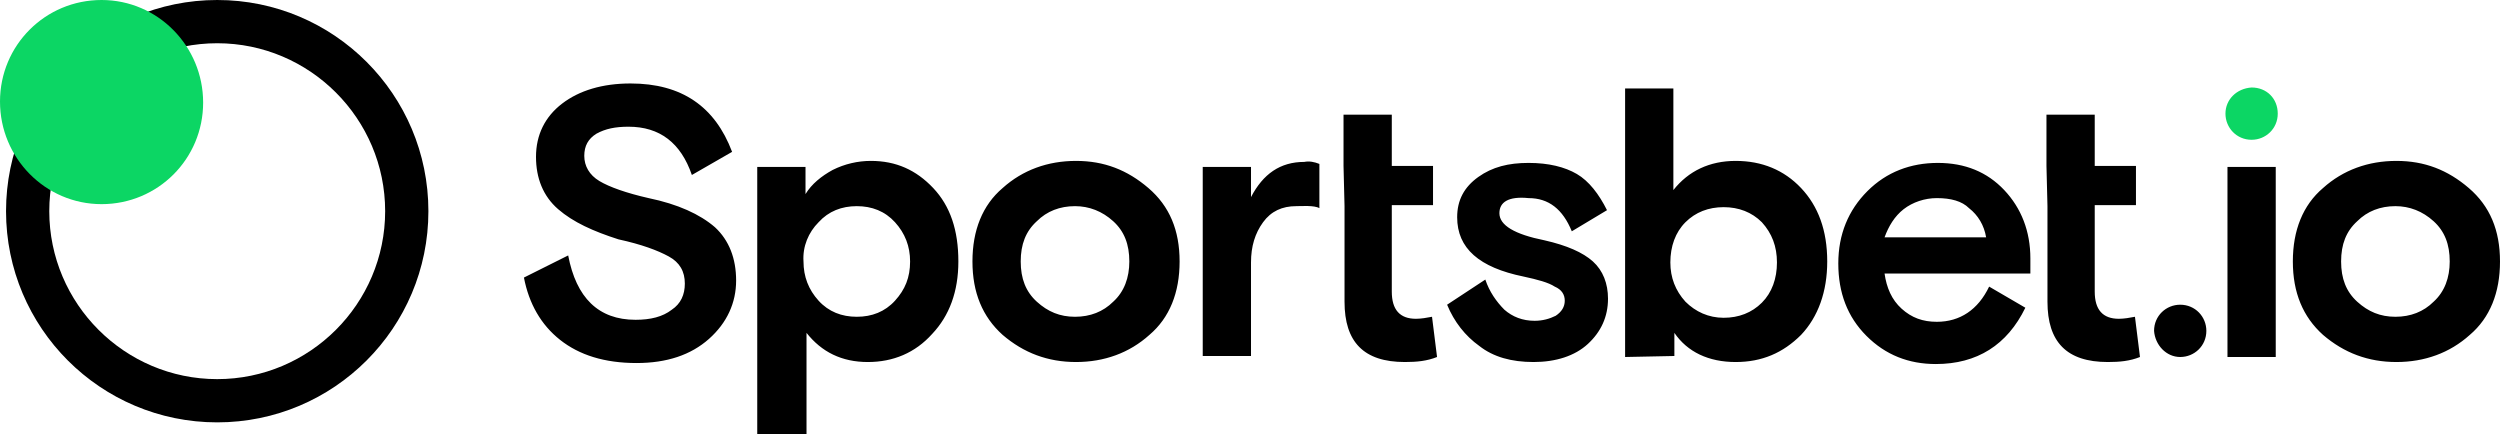 <?xml version="1.0" encoding="utf-8"?>
<!-- Generator: Adobe Illustrator 24.1.2, SVG Export Plug-In . SVG Version: 6.00 Build 0)  -->
<svg version="1.1" id="Layer_1" xmlns="http://www.w3.org/2000/svg" xmlns:xlink="http://www.w3.org/1999/xlink" x="0px" y="0px"
	 viewBox="0 0 248.6 43.2" style="enable-background:new 0 0 248.6 43.2;" xml:space="preserve">
<style type="text/css">
	.st0{fill-rule:evenodd;clip-rule:evenodd;}
	.st1{fill:#0CD664;}
</style>
<path class="st0" d="M21.6,42c11.6,0,21-9.4,21-21c0-11.6-9.4-21-21-21C10,0,0.6,9.4,0.6,21S10,42,21.6,42z M21.6,37.7
	c9.2,0,16.7-7.5,16.7-16.7c0-9.2-7.5-16.7-16.7-16.7c0,0,0,0,0,0C12.4,4.3,4.9,11.8,4.9,21C4.9,30.2,12.4,37.7,21.6,37.7z"/>
<path class="st1" d="M10.1,20.3c5.6,0,10.1-4.5,10.1-10.1S15.7,0,10.1,0S0,4.5,0,10.1S4.5,20.3,10.1,20.3z"/>
<path d="M58.1,15.5c0,1,0.5,1.9,1.5,2.5c1,0.6,2.7,1.2,4.9,1.7c2.9,0.6,5.1,1.6,6.6,2.9c1.4,1.3,2.1,3.1,2.1,5.3
	c0,2.2-0.9,4.2-2.7,5.8c-1.8,1.6-4.2,2.4-7.2,2.4c-3.2,0-5.7-0.8-7.6-2.3c-1.9-1.5-3.1-3.6-3.6-6.2l4.4-2.2c0.8,4.2,3,6.4,6.7,6.4
	c1.5,0,2.7-0.3,3.6-1c0.9-0.6,1.3-1.5,1.3-2.6c0-1.2-0.5-2.1-1.6-2.7c-1.1-0.6-2.7-1.2-5-1.7C59,23,57,22.1,55.5,20.8
	c-1.5-1.3-2.2-3.1-2.2-5.2c0-2.2,0.9-4,2.6-5.3c1.7-1.3,4-2,6.8-2c5.1,0,8.4,2.3,10.1,6.8l-4,2.3c-1.1-3.2-3.2-4.8-6.3-4.8
	c-1.3,0-2.3,0.2-3.2,0.7C58.5,13.8,58.1,14.5,58.1,15.5z M75.3,43.2V16.6h4.8v2.7c0.6-1,1.6-1.8,2.7-2.4c1.2-0.6,2.5-0.9,3.8-0.9
	c2.5,0,4.5,0.9,6.2,2.7c1.7,1.8,2.5,4.2,2.5,7.3c0,3-0.9,5.4-2.6,7.2C91,35.1,88.8,36,86.3,36c-2.6,0-4.6-1-6.1-2.9v10.1H75.3z
	 M89,22.1c-1-1.1-2.3-1.6-3.8-1.6c-1.5,0-2.8,0.5-3.8,1.6c-1,1-1.6,2.4-1.5,3.9c0,1.5,0.5,2.8,1.5,3.9c1,1.1,2.3,1.6,3.8,1.6
	c1.5,0,2.8-0.5,3.8-1.6c1-1.1,1.5-2.3,1.5-3.9C90.5,24.5,90,23.2,89,22.1z M114.2,18.7c2.1,1.8,3.1,4.2,3.1,7.3s-1,5.6-3,7.3
	c-2,1.8-4.5,2.7-7.3,2.7s-5.2-0.9-7.3-2.7c-2-1.8-3-4.2-3-7.3s1-5.6,3-7.3c2-1.8,4.5-2.7,7.3-2.7S112.1,16.9,114.2,18.7z M103.1,30
	c1.1,1,2.3,1.5,3.8,1.5c1.5,0,2.8-0.5,3.8-1.5c1.1-1,1.6-2.4,1.6-4c0-1.7-0.5-3-1.6-4c-1.1-1-2.4-1.5-3.8-1.5
	c-1.5,0-2.8,0.5-3.8,1.5c-1.1,1-1.6,2.3-1.6,4C101.5,27.7,102,29,103.1,30L103.1,30z M131.2,16.3v4.4c-0.5-0.3-1.8-0.2-2.3-0.2
	c-1.4,0-2.5,0.5-3.3,1.6c-0.8,1.1-1.2,2.4-1.2,4v9.3h-4.8V16.6h4.8v3c1.2-2.3,2.9-3.5,5.3-3.5C130.2,16,130.7,16.1,131.2,16.3
	L131.2,16.3z M133.6,16.5v-5.1h4.8v5.1h4.1v3.9h-4.1V29c0,1.8,0.8,2.7,2.4,2.7c0.5,0,1.1-0.1,1.6-0.2l0.5,4c-1,0.4-2,0.5-3.2,0.5
	c-4.1,0-6-2-6-6v-9.5L133.6,16.5L133.6,16.5z M149.1,21.2c0,1.2,1.5,2.1,4.5,2.7c2.2,0.5,3.8,1.2,4.8,2.1c1,0.9,1.5,2.2,1.5,3.7
	c0,1.8-0.7,3.3-2,4.5c-1.3,1.2-3.2,1.8-5.4,1.8c-2.2,0-4-0.5-5.4-1.6c-1.4-1-2.5-2.4-3.2-4.1l3.8-2.5c0.4,1.2,1.1,2.2,1.9,3
	c0.8,0.7,1.8,1.1,3,1.1c0.8,0,1.5-0.2,2.1-0.5c0.6-0.4,0.9-0.9,0.9-1.5c0-0.6-0.3-1.1-1-1.4c-0.6-0.4-1.7-0.7-3.1-1
	c-4.4-0.9-6.6-2.8-6.6-5.9c0-1.7,0.7-3,2.1-4c1.4-1,3-1.4,5-1.4c2,0,3.6,0.4,4.8,1.1c1.2,0.7,2.2,2,3,3.6l-3.5,2.1
	c-0.9-2.2-2.3-3.3-4.3-3.3C150,19.5,149.1,20.1,149.1,21.2z M161.6,35.5V8.8h4.8v10.1c1.5-1.9,3.6-2.9,6.2-2.9
	c2.6,0,4.8,0.9,6.5,2.7c1.7,1.8,2.6,4.2,2.6,7.3c0,3-0.9,5.5-2.6,7.3c-1.8,1.8-3.9,2.7-6.5,2.7c-2.7,0-4.8-1-6.1-2.9v2.3L161.6,35.5
	L161.6,35.5L161.6,35.5z M167.6,30c1,1,2.3,1.6,3.8,1.6c1.5,0,2.8-0.5,3.8-1.5c1-1,1.5-2.4,1.5-4c0-1.6-0.5-2.9-1.5-4
	c-1-1-2.3-1.5-3.8-1.5c-1.5,0-2.8,0.5-3.8,1.5c-1,1-1.5,2.4-1.5,4C166.1,27.6,166.6,28.9,167.6,30L167.6,30z M202,27.2h-14.6
	c0.2,1.4,0.7,2.6,1.7,3.5c1,0.9,2.1,1.3,3.5,1.3c2.3,0,4.1-1.2,5.2-3.5l3.6,2.1c-1.8,3.7-4.8,5.6-8.9,5.6c-2.7,0-5-0.9-6.9-2.8
	c-1.9-1.9-2.8-4.3-2.8-7.2s1-5.3,2.9-7.2c1.9-1.9,4.3-2.8,7-2.8c2.7,0,4.9,0.9,6.6,2.7c1.7,1.8,2.6,4.1,2.6,6.8V27.2L202,27.2z
	 M192.6,19.7c-1.2,0-2.4,0.4-3.3,1.1c-0.9,0.7-1.5,1.7-1.9,2.8h10.1c-0.2-1.2-0.8-2.2-1.7-2.9C195.1,20,194,19.7,192.6,19.7z
	 M203.5,16.5v-5.1h4.8v5.1h4.1v3.9h-4.1V29c0,1.8,0.8,2.7,2.4,2.7c0.5,0,1.1-0.1,1.6-0.2l0.5,4c-1,0.4-2,0.5-3.2,0.5c-4.1,0-6-2-6-6
	v-9.5L203.5,16.5L203.5,16.5z M216.8,35.5c1.4,0,2.6-1.1,2.6-2.6c0-1.4-1.1-2.6-2.6-2.6c0,0,0,0,0,0c-1.4,0-2.6,1.1-2.6,2.6
	C214.3,34.3,215.4,35.5,216.8,35.5z M221.5,35.5V16.6h4.8v18.9H221.5z M245.5,18.7c2.1,1.8,3.1,4.2,3.1,7.3s-1,5.6-3,7.3
	c-2,1.8-4.5,2.7-7.3,2.7c-2.8,0-5.2-0.9-7.3-2.7c-2-1.8-3-4.2-3-7.3s1-5.6,3-7.3c2-1.8,4.5-2.7,7.3-2.7
	C241.1,16,243.4,16.9,245.5,18.7z M234.4,30c1.1,1,2.3,1.5,3.8,1.5c1.5,0,2.8-0.5,3.8-1.5c1.1-1,1.6-2.4,1.6-4c0-1.7-0.5-3-1.6-4
	c-1.1-1-2.4-1.5-3.8-1.5c-1.5,0-2.8,0.5-3.8,1.5c-1.1,1-1.6,2.3-1.6,4C232.8,27.7,233.3,29,234.4,30L234.4,30z"/>
<path class="st1" d="M221.3,11.3c0,1.4,1.1,2.6,2.6,2.6c1.4,0,2.6-1.1,2.6-2.6s-1.1-2.6-2.6-2.6l0,0C222.4,8.8,221.3,9.9,221.3,11.3
	z"/>
</svg>
